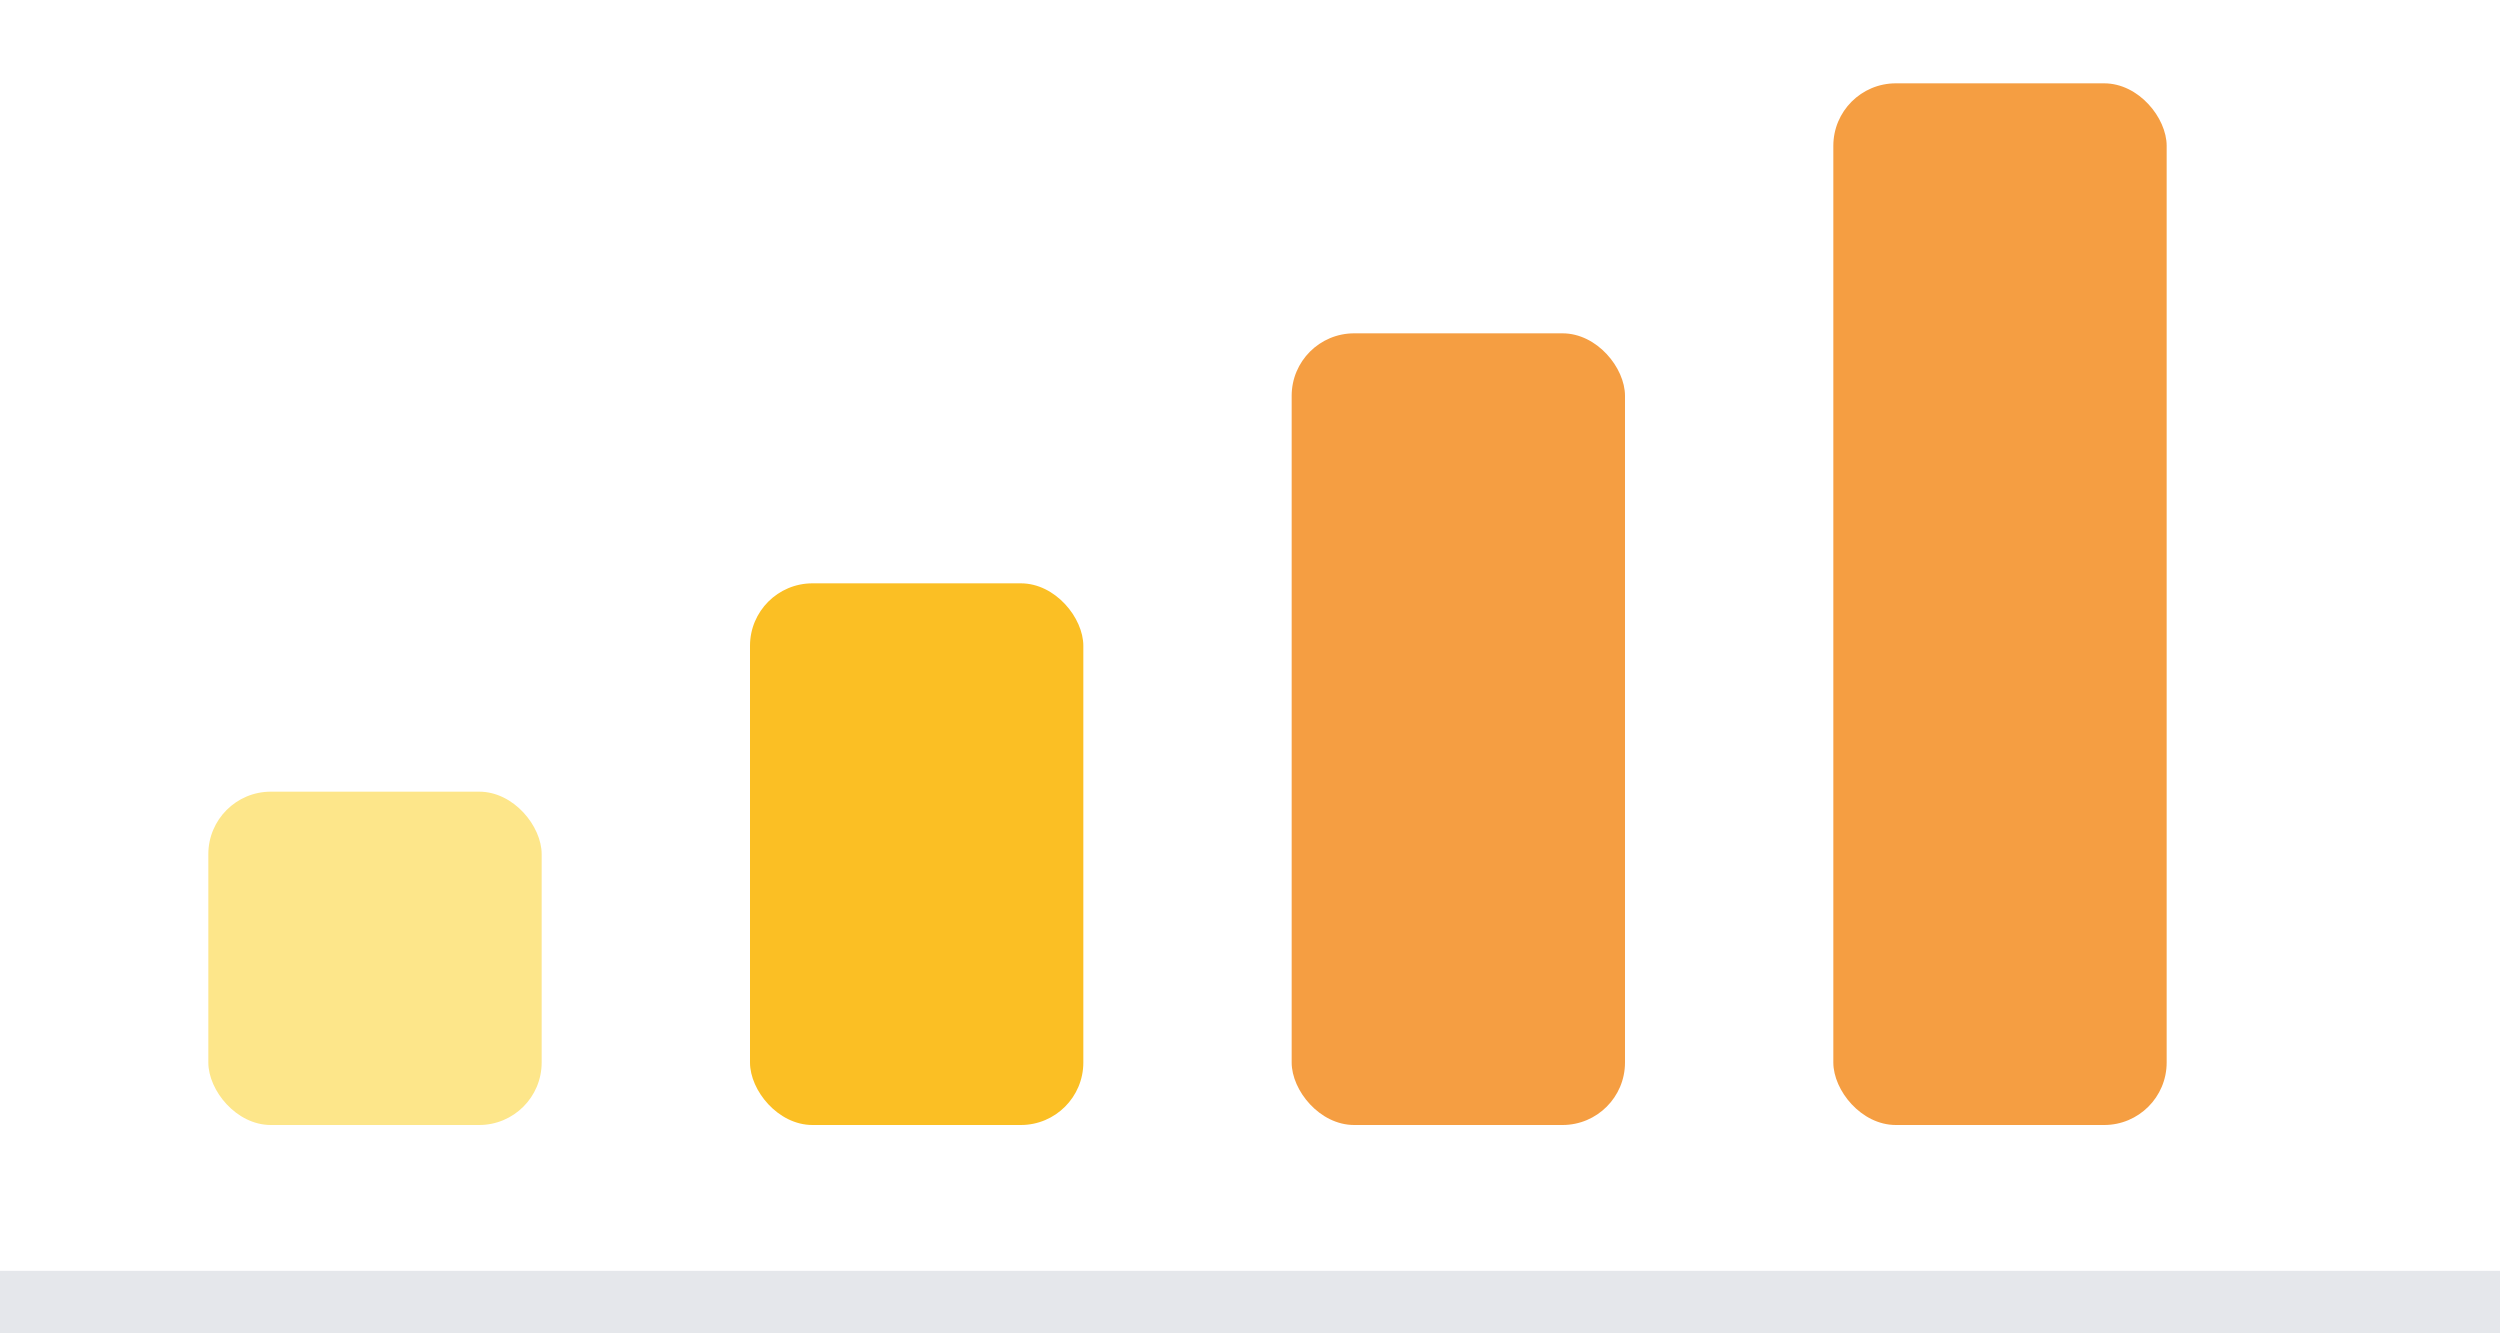 <svg width="120" height="64" viewBox="0 0 120 64" fill="none" xmlns="http://www.w3.org/2000/svg">
  <rect x="10" y="38" width="16" height="16" rx="3" fill="#FDE68A"/>
  <rect x="36" y="28" width="16" height="26" rx="3" fill="#FBBF24"/>
  <rect x="62" y="16" width="16" height="38" rx="3" fill="#F59E42"/>
  <rect x="88" y="4" width="16" height="50" rx="3" fill="#F59E42"/>
  <line x1="0" y1="62.5" x2="120" y2="62.5" stroke="#E5E7EB" stroke-width="3"/>
</svg>